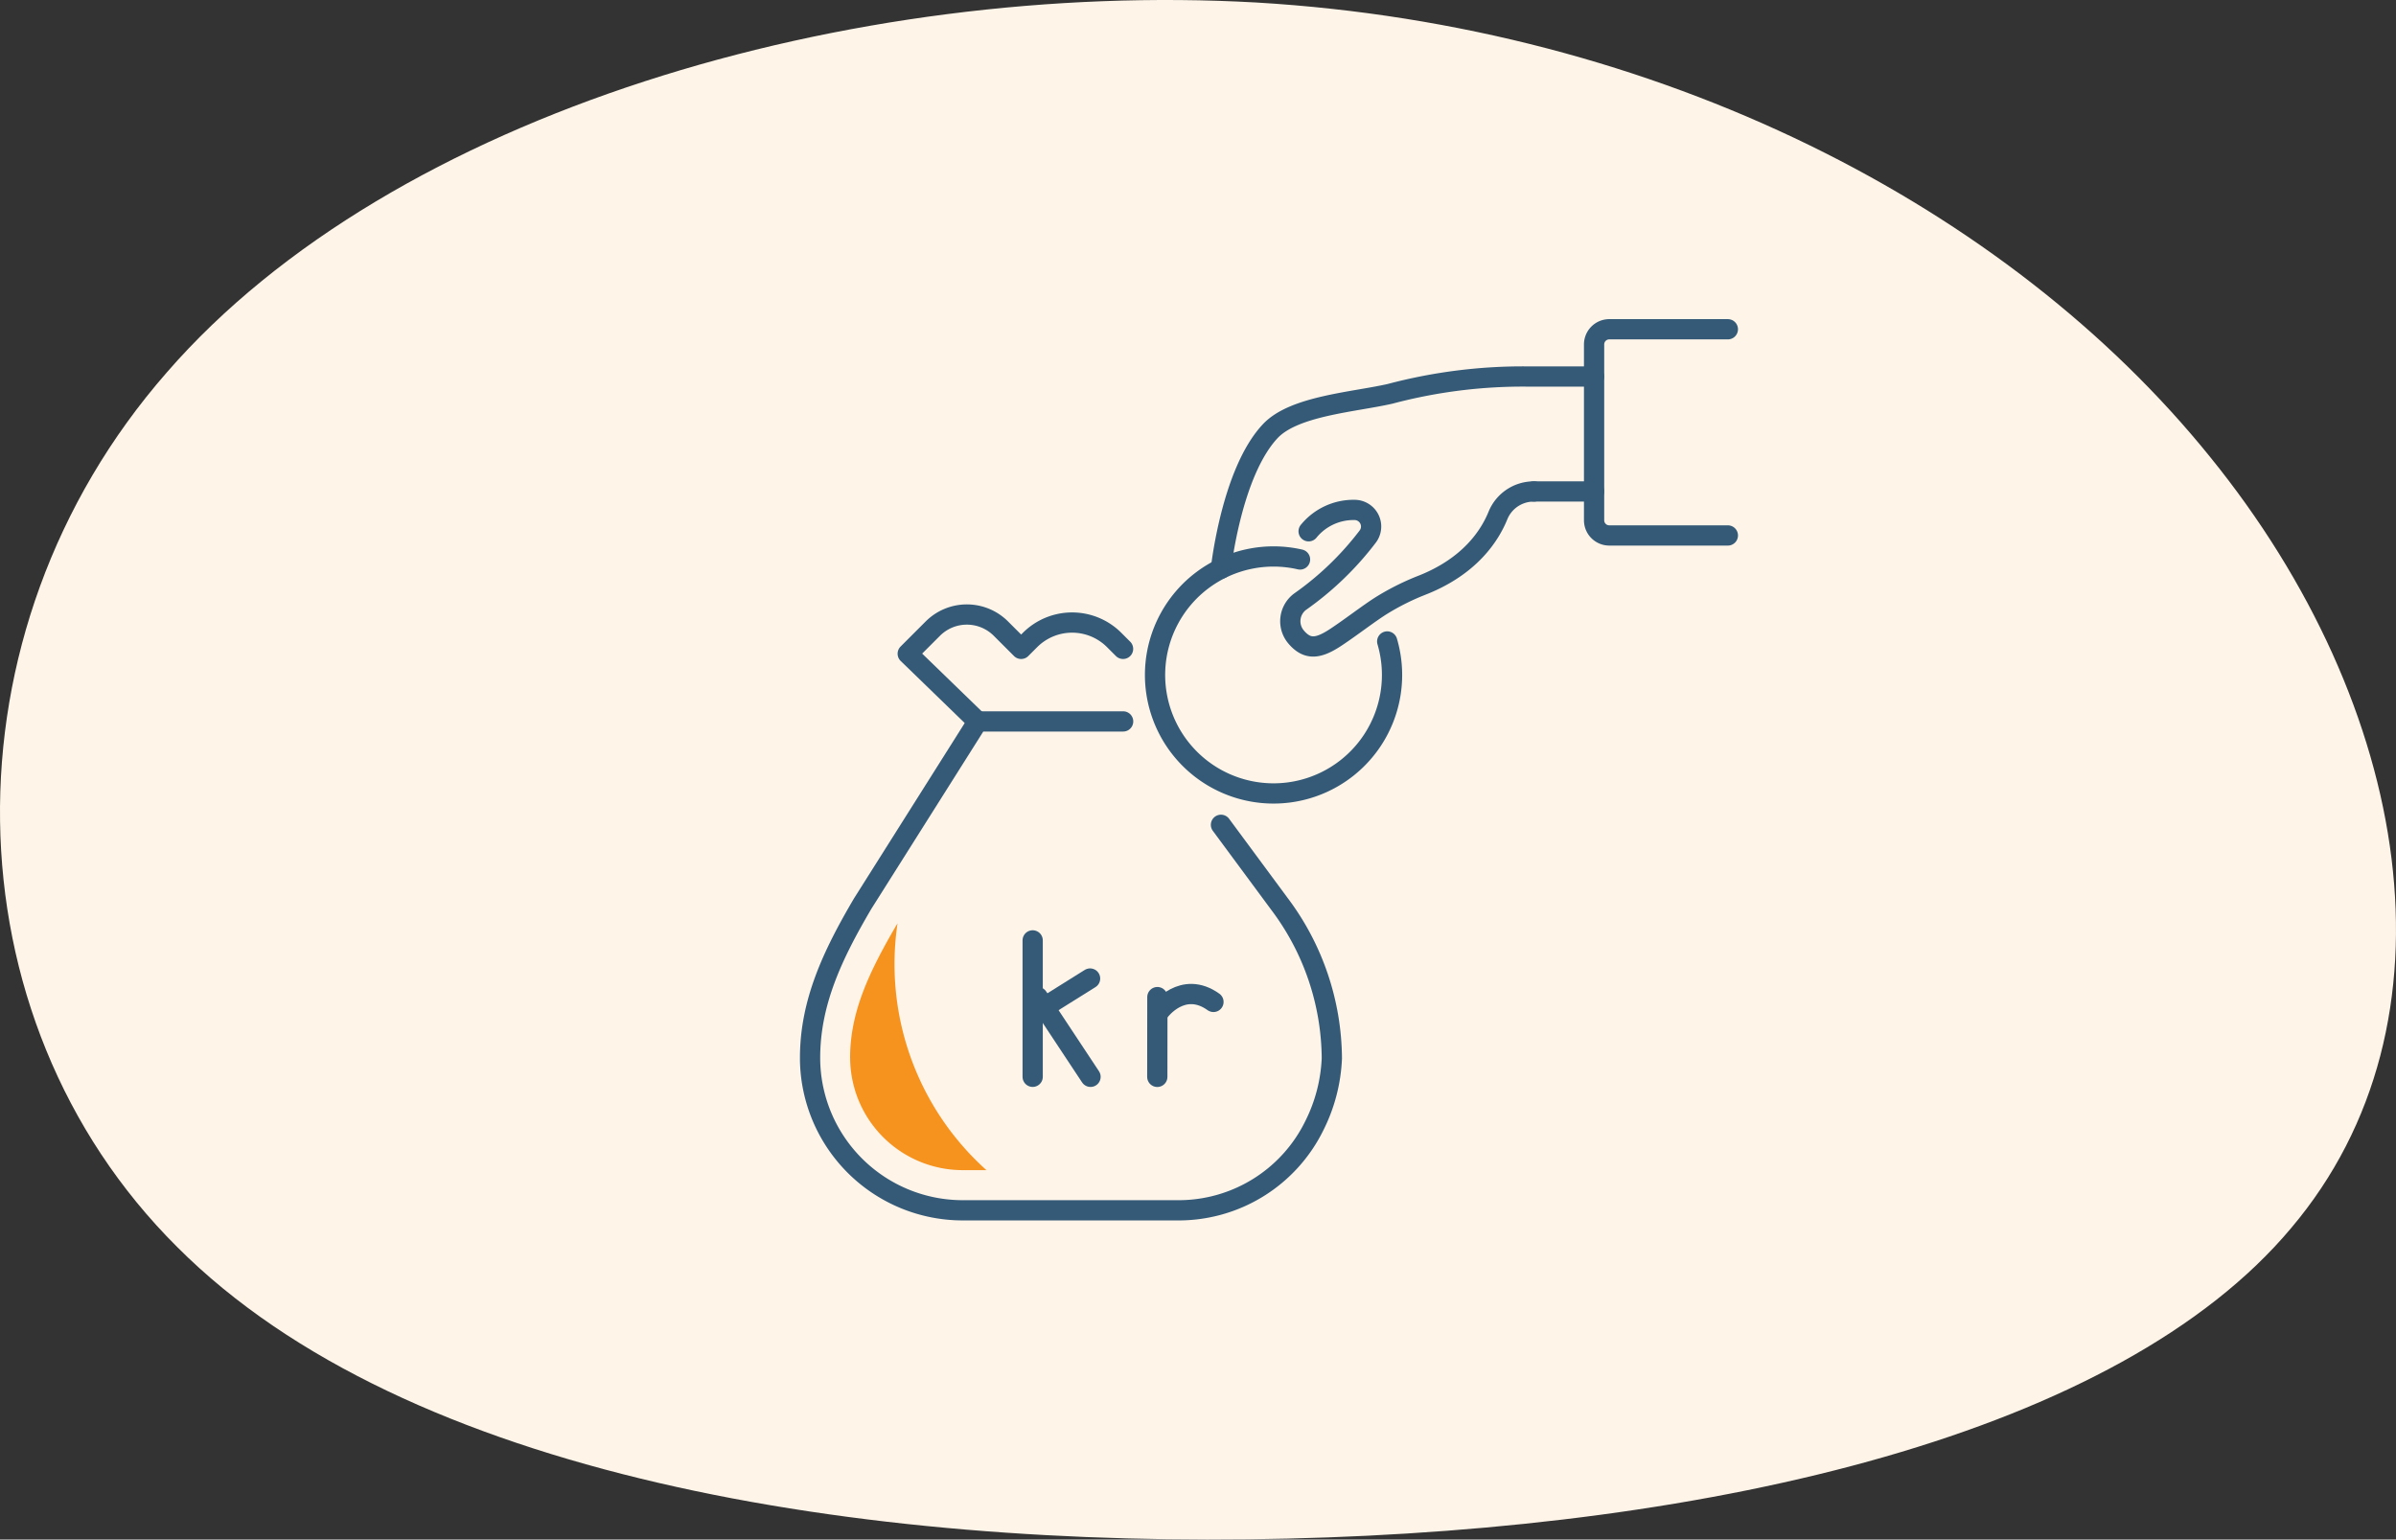 <svg xmlns="http://www.w3.org/2000/svg" width="236.695" height="152.102" viewBox="0 0 236.695 152.102">
  <rect x="0" y="0" width="236.695" height="152.102" fill="#333333" stroke="none"/>
  <g id="Group_1342" data-name="Group 1342" transform="translate(-12592.652 4061.051)">
    <path id="blob_5_" data-name="blob(5)" d="M142.249-20.558c19.929,24.566,25.209,55.866,8.006,76.193-17.033,20.326-56.89,29.679-99.133,30.677S-35.917,80.2-58.571,57.505c-22.824-22.7-23.506-60.73-1.022-86.418C-37.28-54.6,8.028-67.7,48.056-65.451,87.913-63.082,122.32-45.249,142.249-20.558Z" transform="translate(12668.73 -3995.352)" fill="#fef4e8"/>
    <g id="Group_1332" data-name="Group 1332" transform="translate(12672.672 -4028.521)">
      <path id="Path_2966" data-name="Path 2966" d="M1343.78,550.475s1.035-9.529,4.883-13.6c2.349-2.488,8.226-2.855,11.814-3.671a51.138,51.138,0,0,1,13.781-1.712h6.375" transform="translate(-1303.184 -526.822)" fill="none" stroke="#345a78" stroke-linecap="round" stroke-miterlimit="10" stroke-width="2"/>
      <line id="Line_1158" data-name="Line 1158" x2="5.945" transform="translate(71.506 16.026)" fill="none" stroke="#345a78" stroke-linecap="round" stroke-miterlimit="10" stroke-width="2"/>
      <path id="Path_2967" data-name="Path 2967" d="M1374.76,529.239h-11.714a1.5,1.5,0,0,0-1.5,1.5V548.11a1.5,1.5,0,0,0,1.5,1.5h11.714" transform="translate(-1284.09 -529.239)" fill="none" stroke="#345a78" stroke-linecap="round" stroke-miterlimit="10" stroke-width="2"/>
      <path id="Path_2969" data-name="Path 2969" d="M1354.98,540.353a11.706,11.706,0,1,0,8.612,8.1" transform="translate(-1306.573 -517.609)" fill="none" stroke="#345a78" stroke-linecap="round" stroke-miterlimit="10" stroke-width="2"/>
      <path id="Path_2970" data-name="Path 2970" d="M1371.15,536.962h-.006a3.814,3.814,0,0,0-3.538,2.351c-.836,2.065-2.8,5.018-7.388,6.86a24.909,24.909,0,0,0-4.159,2.071c-1.293.818-2.976,2.134-4.5,3.14-1.708,1.123-2.766,1.251-3.86.006-.023-.029-.042-.052-.064-.077a2.408,2.408,0,0,1,.415-3.461,30.178,30.178,0,0,0,6.7-6.458,1.64,1.64,0,0,0-1.345-2.609,5.716,5.716,0,0,0-4.511,2.11" transform="translate(-1299.638 -520.936)" fill="none" stroke="#345a78" stroke-linecap="round" stroke-miterlimit="10" stroke-width="2"/>
      <path id="Path_2971" data-name="Path 2971" d="M1355.15,547.909h-14.366l-11.368,18.009c-2.965,5.045-5.207,9.768-5.192,15.28v.16a15.087,15.087,0,0,0,15.139,14.852H1360.5a14.939,14.939,0,0,0,13.551-8.386,16.317,16.317,0,0,0,1.718-6.626,25.627,25.627,0,0,0-5.192-15.28l-5.761-7.794" transform="translate(-1324.219 -509.165)" fill="none" stroke="#345a78" stroke-linecap="round" stroke-linejoin="round" stroke-width="2"/>
      <path id="Path_2972" data-name="Path 2972" d="M1350.14,546.213l-.88-.88a5.876,5.876,0,0,0-8.307,0l-.88.88-2-2a4.756,4.756,0,0,0-6.726,0l-2.478,2.478,6.9,6.69" transform="translate(-1319.216 -514.637)" fill="none" stroke="#345a78" stroke-linecap="round" stroke-linejoin="round" stroke-width="2"/>
      <path id="Path_2974" data-name="Path 2974" d="M1326.13,570.846v.121A11.131,11.131,0,0,0,1337.3,581.9h2.292a27.35,27.35,0,0,1-8.783-24.375l-.071.11c-2.855,4.868-4.623,8.78-4.613,13.208" transform="translate(-1322.165 -498.823)" fill="#f6921e"/>
      <g id="Group_997" data-name="Group 997" transform="translate(21.995 60.377)">
        <line id="Line_3136" data-name="Line 3136" y2="13.478" fill="none" stroke="#345a78" stroke-linecap="round" stroke-linejoin="round" stroke-width="2"/>
        <line id="Line_3137" data-name="Line 3137" x1="5.249" y2="3.284" transform="translate(0.423 3.769)" fill="none" stroke="#345a78" stroke-linecap="round" stroke-linejoin="round" stroke-width="2"/>
        <line id="Line_3138" data-name="Line 3138" x1="5.212" y1="7.877" transform="translate(0.504 5.603)" fill="none" stroke="#345a78" stroke-linecap="round" stroke-linejoin="round" stroke-width="2"/>
        <line id="Line_3139" data-name="Line 3139" y1="7.881" x2="0.008" transform="translate(12.311 5.603)" fill="none" stroke="#345a78" stroke-linecap="round" stroke-linejoin="round" stroke-width="2"/>
        <path id="Path_7348" data-name="Path 7348" d="M5.3,1.63C3.136-1.413,0,.738,0,.738" transform="translate(12.318 6.264) rotate(-19)" fill="none" stroke="#345a78" stroke-linecap="round" stroke-width="2"/>
      </g>
    </g>
  </g>
</svg>
